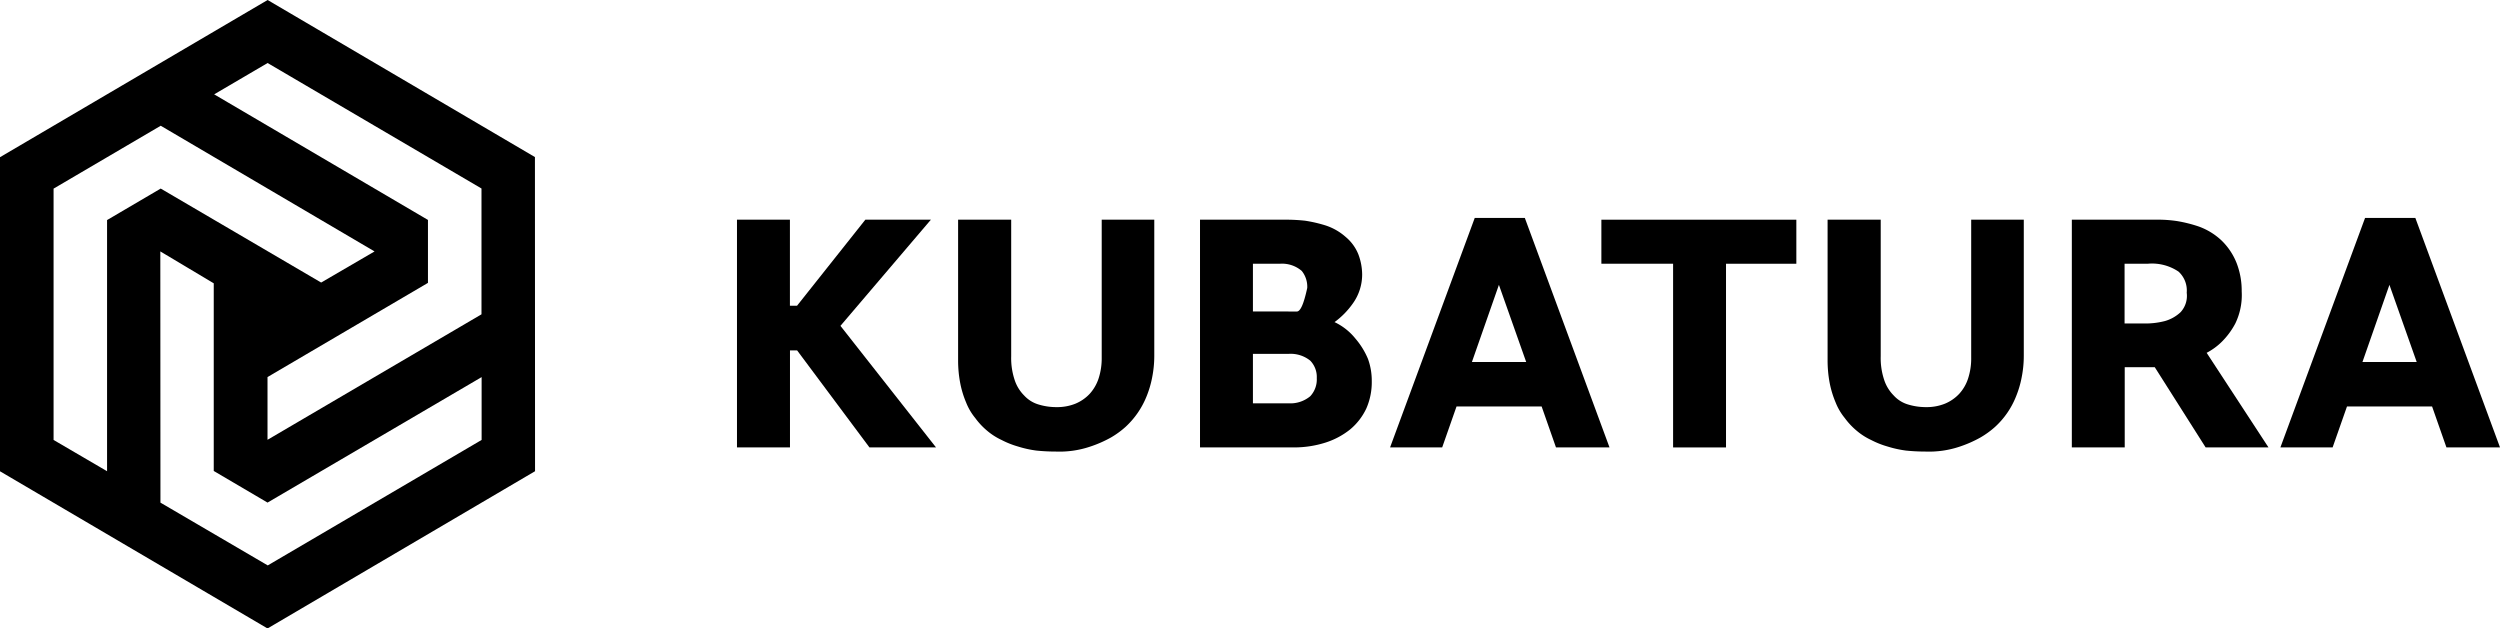 <svg xmlns="http://www.w3.org/2000/svg" xmlns:xlink="http://www.w3.org/1999/xlink" id="Group_225" data-name="Group 225" width="117.547" height="29.549" viewBox="0 0 117.547 29.549"><defs><clipPath id="clip-path"><rect id="Rectangle_409" data-name="Rectangle 409" width="117.547" height="29.549"></rect></clipPath></defs><path id="Path_316" data-name="Path 316" d="M7.544,23.633,7.538,11.821l2.512,1.5,0,8.823,2.529,1.487,10.066-5.9,0,2.954-10.056,5.9ZM2.519,20.686l0-11.817L7.557,5.912l10.054,5.91L15.1,13.285,7.556,8.866,5.034,10.347V22.156Zm10.059-2.957L20.122,13.3l0-2.959L10.07,4.436l2.512-1.473,10.057,5.9v5.916l-10.061,5.9ZM12.583,0,0,7.391,0,22.159l12.579,7.39,12.578-7.393L25.152,7.385Z"></path><path id="Path_317" data-name="Path 317" d="M64.838,18.585V22.63h.336l3.211-4.045h3.082l-4.253,4.992,4.493,5.715h-3.13l-3.4-4.56h-.336v4.56H62.349V18.585Z" transform="translate(-27.697 -8.256)"></path><g id="Group_224" data-name="Group 224" transform="translate(0 0)"><g id="Group_223" data-name="Group 223" clip-path="url(#clip-path)"><path id="Path_318" data-name="Path 318" d="M83.559,18.585v6.422a3.259,3.259,0,0,0,.16,1.107,1.828,1.828,0,0,0,.45.738,1.485,1.485,0,0,0,.658.417,2.854,2.854,0,0,0,.851.129,2.3,2.3,0,0,0,.9-.161,1.93,1.93,0,0,0,.674-.466,1.994,1.994,0,0,0,.417-.721,3.062,3.062,0,0,0,.146-.979V18.585h2.472v6.389a5.211,5.211,0,0,1-.1,1.027,4.68,4.68,0,0,1-.273.916,3.936,3.936,0,0,1-.98,1.412,4.1,4.1,0,0,1-.689.5,5.57,5.57,0,0,1-1,.435,4.514,4.514,0,0,1-1.589.224,8.9,8.9,0,0,1-.916-.047,5.068,5.068,0,0,1-.866-.192,4.106,4.106,0,0,1-.769-.307,3,3,0,0,1-.675-.432,3.3,3.3,0,0,1-.562-.6,2.725,2.725,0,0,1-.432-.738,4.494,4.494,0,0,1-.273-.9,5.637,5.637,0,0,1-.1-1.076V18.585Z" transform="translate(-36.014 -8.256)"></path><path id="Path_319" data-name="Path 319" d="M106.707,26.885a1.158,1.158,0,0,0,.305-.851,1.1,1.1,0,0,0-.305-.819,1.466,1.466,0,0,0-1.012-.321H104.01V27.22h1.685a1.461,1.461,0,0,0,1.012-.335m-.643-3.982c.177.016.336-.353.5-1.108a1.182,1.182,0,0,0-.258-.8,1.418,1.418,0,0,0-1.027-.338H104.01V22.9Zm-.545-4.318a8.387,8.387,0,0,1,.948.049,6.523,6.523,0,0,1,.963.223,2.683,2.683,0,0,1,.948.546,2.051,2.051,0,0,1,.592.819,2.731,2.731,0,0,1,.176.932,2.331,2.331,0,0,1-.433,1.363,3.771,3.771,0,0,1-.866.884,2.781,2.781,0,0,1,.979.771,3.585,3.585,0,0,1,.595.963,3.009,3.009,0,0,1,.177,1.043,3.078,3.078,0,0,1-.257,1.286,2.87,2.87,0,0,1-.755.979,3.593,3.593,0,0,1-1.171.625,4.836,4.836,0,0,1-1.478.225h-4.415V18.585Z" transform="translate(-45.099 -8.256)"></path><path id="Path_320" data-name="Path 320" d="M124,25.214l-1.283-3.629-1.27,3.629Zm-.064-6.774,3.981,10.788H125.4l-.675-1.926h-4l-.675,1.926H117.6l3.98-10.788Z" transform="translate(-52.24 -8.192)"></path><path id="Path_321" data-name="Path 321" d="M135.479,20.656V18.586h9.167v2.071h-3.307v8.637h-2.488V20.656Z" transform="translate(-60.184 -8.256)"></path><path id="Path_322" data-name="Path 322" d="M157.122,18.585v6.422a3.245,3.245,0,0,0,.161,1.107,1.848,1.848,0,0,0,.451.738,1.467,1.467,0,0,0,.656.417,2.861,2.861,0,0,0,.85.129,2.305,2.305,0,0,0,.9-.161,1.937,1.937,0,0,0,.675-.466,1.968,1.968,0,0,0,.416-.721,3.016,3.016,0,0,0,.145-.979V18.585h2.473v6.389a5.172,5.172,0,0,1-.1,1.027,4.682,4.682,0,0,1-.273.916,3.861,3.861,0,0,1-.979,1.412,4.157,4.157,0,0,1-.691.5,5.609,5.609,0,0,1-.995.435,4.524,4.524,0,0,1-1.59.224,8.855,8.855,0,0,1-.915-.047,5.092,5.092,0,0,1-.868-.192,4.158,4.158,0,0,1-.77-.307,3.022,3.022,0,0,1-.674-.432,3.343,3.343,0,0,1-.563-.6,2.755,2.755,0,0,1-.432-.738,4.605,4.605,0,0,1-.275-.9,5.735,5.735,0,0,1-.1-1.076V18.585Z" transform="translate(-68.693 -8.256)"></path><path id="Path_323" data-name="Path 323" d="M179.646,23.352a1.789,1.789,0,0,0,.74-.417,1.134,1.134,0,0,0,.289-.915,1.2,1.2,0,0,0-.386-.994,2.232,2.232,0,0,0-1.427-.371h-1.109v2.81h.881a3.648,3.648,0,0,0,1.012-.113m-.4-4.767a6.1,6.1,0,0,1,.963.064,6.477,6.477,0,0,1,1.028.256,3.1,3.1,0,0,1,1.059.643,3.026,3.026,0,0,1,.724,1.075,3.6,3.6,0,0,1,.24,1.333,3.061,3.061,0,0,1-.3,1.509,3.526,3.526,0,0,1-.626.851,2.95,2.95,0,0,1-.722.529l2.907,4.447h-2.955l-2.392-3.772h-1.412v3.772h-2.487V18.585Z" transform="translate(-77.858 -8.256)"></path><path id="Path_324" data-name="Path 324" d="M199.336,25.214l-1.283-3.629-1.269,3.629Zm-.064-6.774,3.98,10.788h-2.519l-.675-1.926h-4l-.676,1.926h-2.455l3.98-10.788Z" transform="translate(-85.705 -8.192)"></path></g></g></svg>